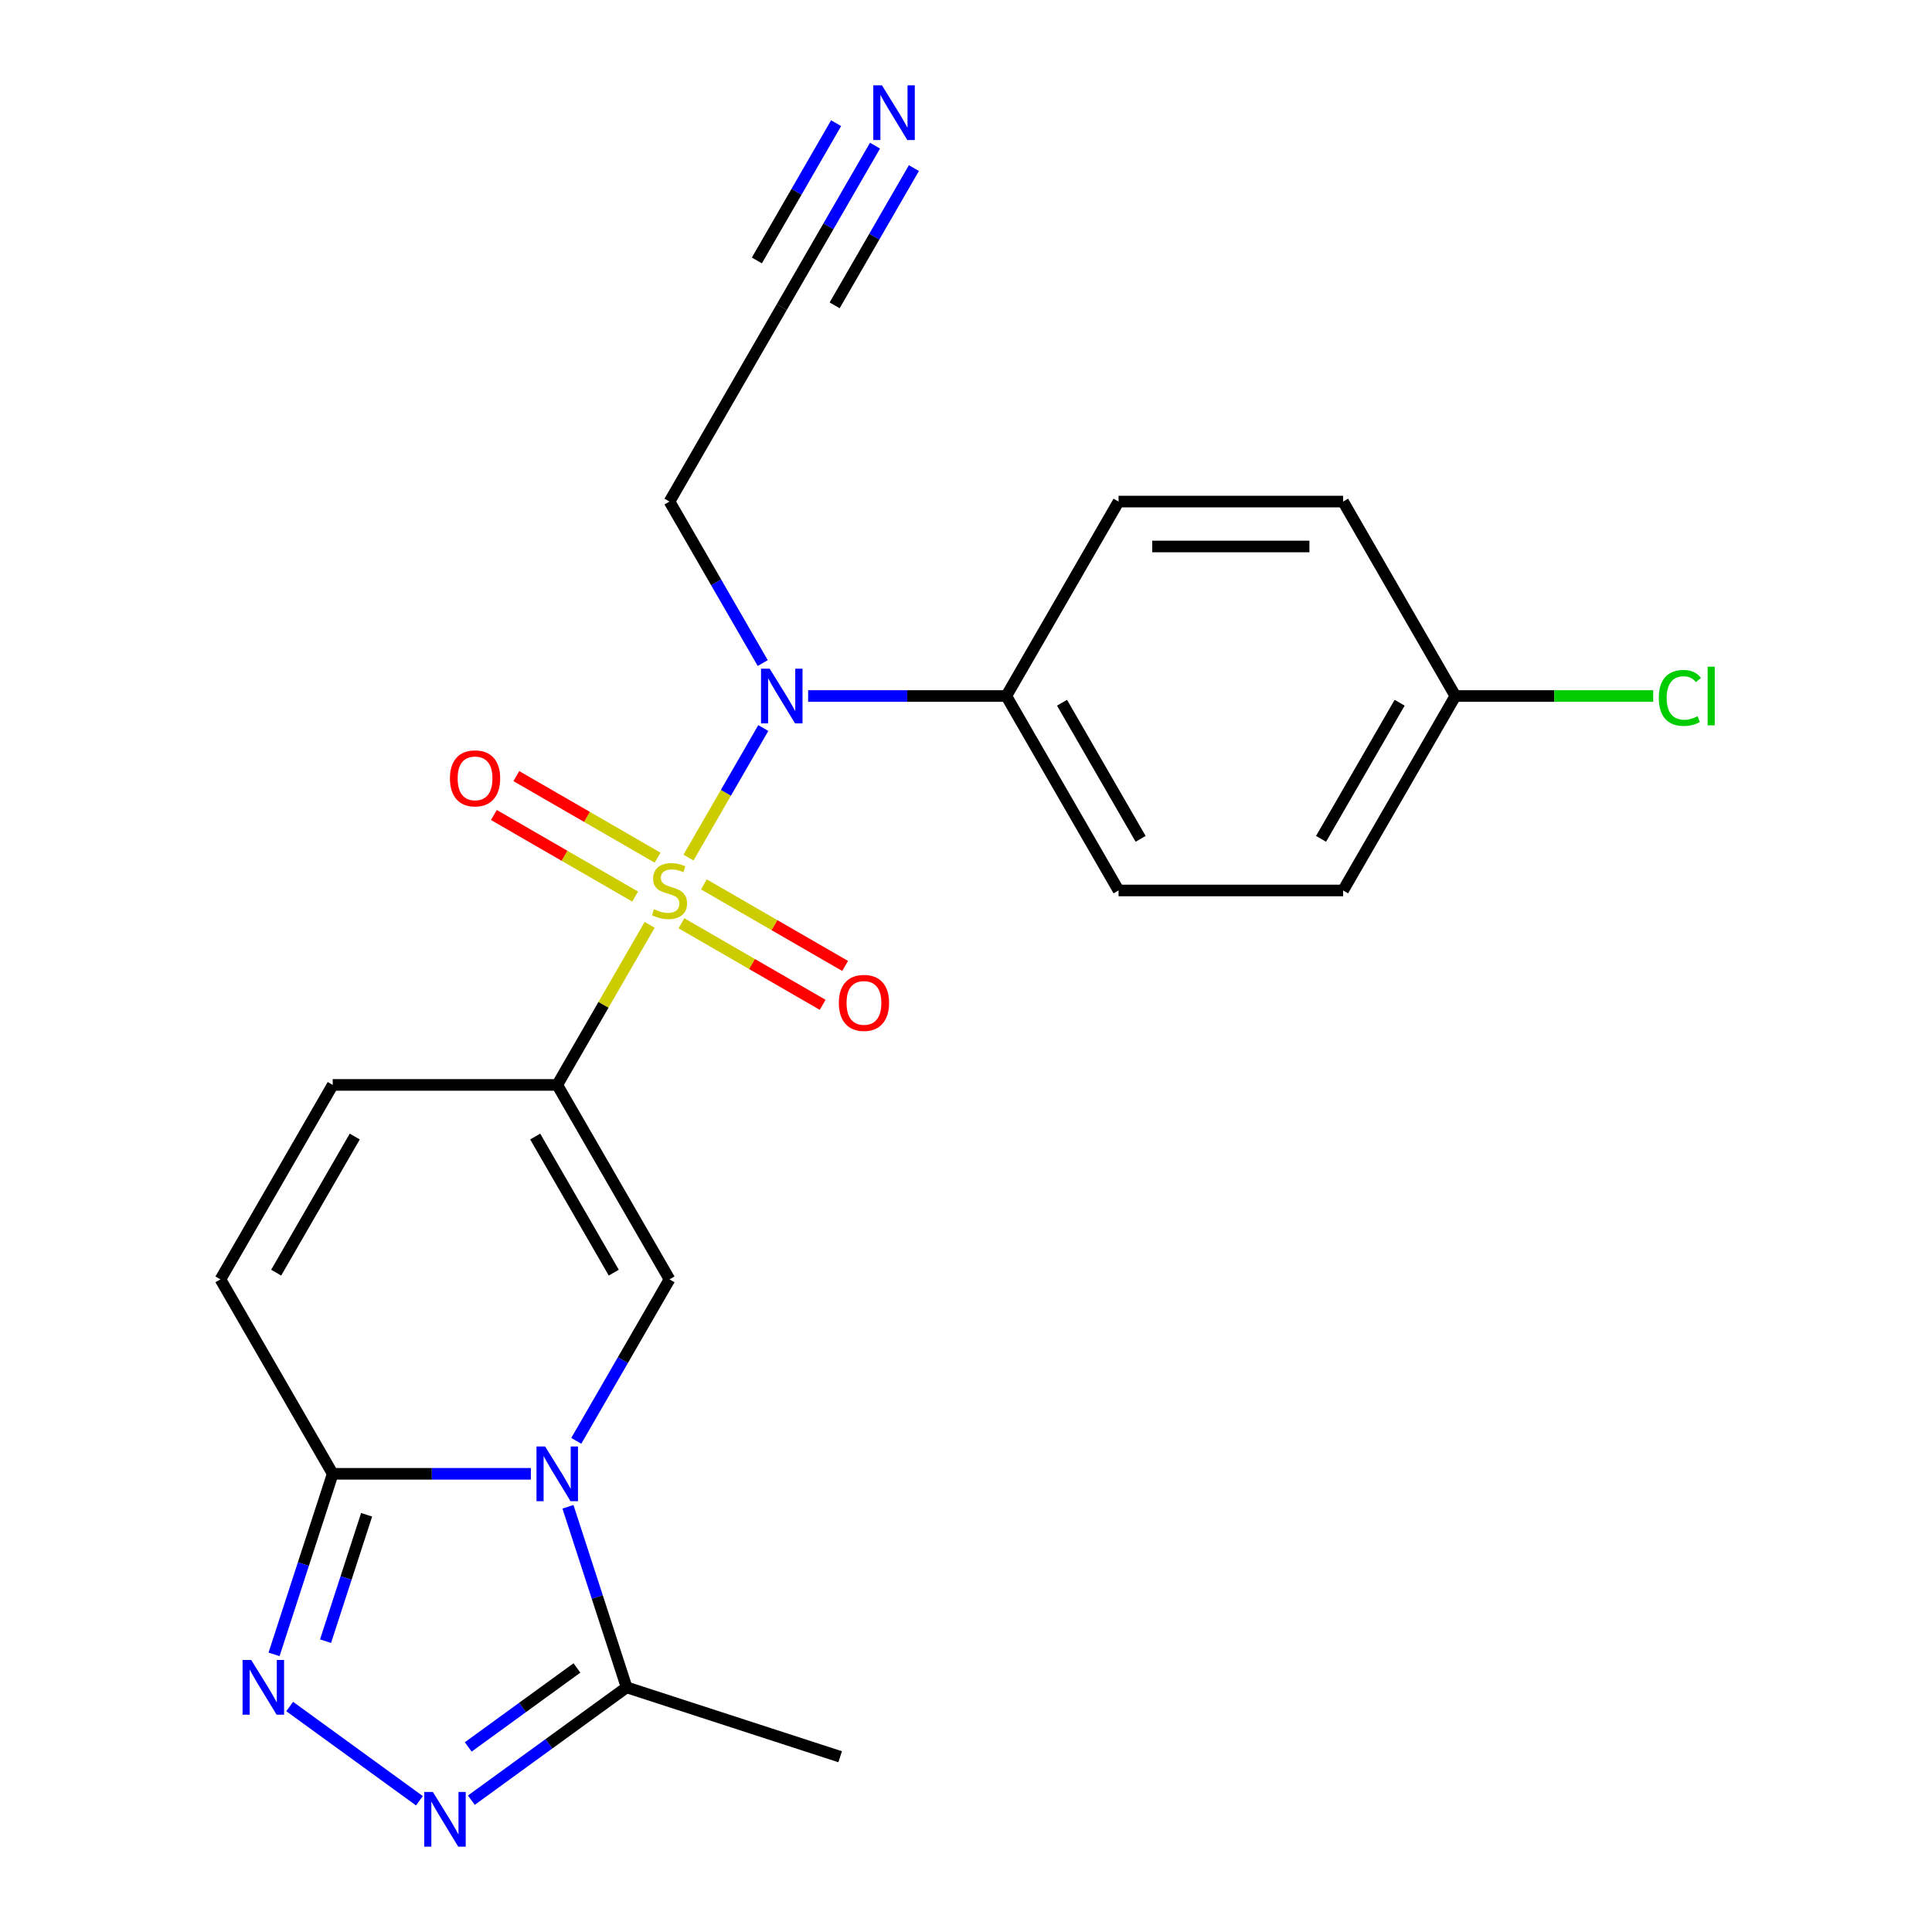 <?xml version='1.0' encoding='iso-8859-1'?>
<svg version='1.1' baseProfile='full'
              xmlns='http://www.w3.org/2000/svg'
                      xmlns:rdkit='http://www.rdkit.org/xml'
                      xmlns:xlink='http://www.w3.org/1999/xlink'
                  xml:space='preserve'
width='1000px' height='1000px' viewBox='0 0 1000 1000'>
<!-- END OF HEADER -->
<rect style='opacity:1.0;fill:#FFFFFF;stroke:none' width='1000' height='1000' x='0' y='0'> </rect>
<path class='bond-0' d='M 336.267,478.689 L 312.347,520.12' style='fill:none;fill-rule:evenodd;stroke:#CCCC00;stroke-width:6px;stroke-linecap:butt;stroke-linejoin:miter;stroke-opacity:1' />
<path class='bond-0' d='M 312.347,520.12 L 288.427,561.55' style='fill:none;fill-rule:evenodd;stroke:#000000;stroke-width:6px;stroke-linecap:butt;stroke-linejoin:miter;stroke-opacity:1' />
<path class='bond-6' d='M 356.365,443.878 L 375.72,410.355' style='fill:none;fill-rule:evenodd;stroke:#CCCC00;stroke-width:6px;stroke-linecap:butt;stroke-linejoin:miter;stroke-opacity:1' />
<path class='bond-6' d='M 375.72,410.355 L 395.075,376.831' style='fill:none;fill-rule:evenodd;stroke:#0000FF;stroke-width:6px;stroke-linecap:butt;stroke-linejoin:miter;stroke-opacity:1' />
<path class='bond-11' d='M 352.71,477.888 L 389.261,498.991' style='fill:none;fill-rule:evenodd;stroke:#CCCC00;stroke-width:6px;stroke-linecap:butt;stroke-linejoin:miter;stroke-opacity:1' />
<path class='bond-11' d='M 389.261,498.991 L 425.812,520.094' style='fill:none;fill-rule:evenodd;stroke:#FF0000;stroke-width:6px;stroke-linecap:butt;stroke-linejoin:miter;stroke-opacity:1' />
<path class='bond-11' d='M 364.332,457.759 L 400.883,478.862' style='fill:none;fill-rule:evenodd;stroke:#CCCC00;stroke-width:6px;stroke-linecap:butt;stroke-linejoin:miter;stroke-opacity:1' />
<path class='bond-11' d='M 400.883,478.862 L 437.434,499.964' style='fill:none;fill-rule:evenodd;stroke:#FF0000;stroke-width:6px;stroke-linecap:butt;stroke-linejoin:miter;stroke-opacity:1' />
<path class='bond-12' d='M 340.361,443.919 L 303.81,422.817' style='fill:none;fill-rule:evenodd;stroke:#CCCC00;stroke-width:6px;stroke-linecap:butt;stroke-linejoin:miter;stroke-opacity:1' />
<path class='bond-12' d='M 303.81,422.817 L 267.259,401.714' style='fill:none;fill-rule:evenodd;stroke:#FF0000;stroke-width:6px;stroke-linecap:butt;stroke-linejoin:miter;stroke-opacity:1' />
<path class='bond-12' d='M 328.739,464.049 L 292.188,442.946' style='fill:none;fill-rule:evenodd;stroke:#CCCC00;stroke-width:6px;stroke-linecap:butt;stroke-linejoin:miter;stroke-opacity:1' />
<path class='bond-12' d='M 292.188,442.946 L 255.637,421.843' style='fill:none;fill-rule:evenodd;stroke:#FF0000;stroke-width:6px;stroke-linecap:butt;stroke-linejoin:miter;stroke-opacity:1' />
<path class='bond-2' d='M 288.427,561.55 L 346.535,662.197' style='fill:none;fill-rule:evenodd;stroke:#000000;stroke-width:6px;stroke-linecap:butt;stroke-linejoin:miter;stroke-opacity:1' />
<path class='bond-2' d='M 277.014,588.269 L 317.69,658.722' style='fill:none;fill-rule:evenodd;stroke:#000000;stroke-width:6px;stroke-linecap:butt;stroke-linejoin:miter;stroke-opacity:1' />
<path class='bond-8' d='M 288.427,561.55 L 172.21,561.55' style='fill:none;fill-rule:evenodd;stroke:#000000;stroke-width:6px;stroke-linecap:butt;stroke-linejoin:miter;stroke-opacity:1' />
<path class='bond-1' d='M 298.28,745.778 L 322.408,703.988' style='fill:none;fill-rule:evenodd;stroke:#0000FF;stroke-width:6px;stroke-linecap:butt;stroke-linejoin:miter;stroke-opacity:1' />
<path class='bond-1' d='M 322.408,703.988 L 346.535,662.197' style='fill:none;fill-rule:evenodd;stroke:#000000;stroke-width:6px;stroke-linecap:butt;stroke-linejoin:miter;stroke-opacity:1' />
<path class='bond-7' d='M 293.972,779.909 L 309.156,826.641' style='fill:none;fill-rule:evenodd;stroke:#0000FF;stroke-width:6px;stroke-linecap:butt;stroke-linejoin:miter;stroke-opacity:1' />
<path class='bond-7' d='M 309.156,826.641 L 324.34,873.372' style='fill:none;fill-rule:evenodd;stroke:#000000;stroke-width:6px;stroke-linecap:butt;stroke-linejoin:miter;stroke-opacity:1' />
<path class='bond-24' d='M 274.782,762.844 L 223.496,762.844' style='fill:none;fill-rule:evenodd;stroke:#0000FF;stroke-width:6px;stroke-linecap:butt;stroke-linejoin:miter;stroke-opacity:1' />
<path class='bond-24' d='M 223.496,762.844 L 172.21,762.844' style='fill:none;fill-rule:evenodd;stroke:#000000;stroke-width:6px;stroke-linecap:butt;stroke-linejoin:miter;stroke-opacity:1' />
<path class='bond-3' d='M 172.21,762.844 L 114.102,662.197' style='fill:none;fill-rule:evenodd;stroke:#000000;stroke-width:6px;stroke-linecap:butt;stroke-linejoin:miter;stroke-opacity:1' />
<path class='bond-4' d='M 172.21,762.844 L 157.026,809.575' style='fill:none;fill-rule:evenodd;stroke:#000000;stroke-width:6px;stroke-linecap:butt;stroke-linejoin:miter;stroke-opacity:1' />
<path class='bond-4' d='M 157.026,809.575 L 141.842,856.307' style='fill:none;fill-rule:evenodd;stroke:#0000FF;stroke-width:6px;stroke-linecap:butt;stroke-linejoin:miter;stroke-opacity:1' />
<path class='bond-4' d='M 189.761,784.046 L 179.132,816.758' style='fill:none;fill-rule:evenodd;stroke:#000000;stroke-width:6px;stroke-linecap:butt;stroke-linejoin:miter;stroke-opacity:1' />
<path class='bond-4' d='M 179.132,816.758 L 168.503,849.47' style='fill:none;fill-rule:evenodd;stroke:#0000FF;stroke-width:6px;stroke-linecap:butt;stroke-linejoin:miter;stroke-opacity:1' />
<path class='bond-25' d='M 149.943,883.286 L 217.095,932.075' style='fill:none;fill-rule:evenodd;stroke:#0000FF;stroke-width:6px;stroke-linecap:butt;stroke-linejoin:miter;stroke-opacity:1' />
<path class='bond-5' d='M 243.964,931.769 L 284.152,902.571' style='fill:none;fill-rule:evenodd;stroke:#0000FF;stroke-width:6px;stroke-linecap:butt;stroke-linejoin:miter;stroke-opacity:1' />
<path class='bond-5' d='M 284.152,902.571 L 324.34,873.372' style='fill:none;fill-rule:evenodd;stroke:#000000;stroke-width:6px;stroke-linecap:butt;stroke-linejoin:miter;stroke-opacity:1' />
<path class='bond-5' d='M 242.358,904.205 L 270.49,883.766' style='fill:none;fill-rule:evenodd;stroke:#0000FF;stroke-width:6px;stroke-linecap:butt;stroke-linejoin:miter;stroke-opacity:1' />
<path class='bond-5' d='M 270.49,883.766 L 298.622,863.328' style='fill:none;fill-rule:evenodd;stroke:#000000;stroke-width:6px;stroke-linecap:butt;stroke-linejoin:miter;stroke-opacity:1' />
<path class='bond-14' d='M 418.289,360.257 L 469.575,360.257' style='fill:none;fill-rule:evenodd;stroke:#0000FF;stroke-width:6px;stroke-linecap:butt;stroke-linejoin:miter;stroke-opacity:1' />
<path class='bond-14' d='M 469.575,360.257 L 520.861,360.257' style='fill:none;fill-rule:evenodd;stroke:#000000;stroke-width:6px;stroke-linecap:butt;stroke-linejoin:miter;stroke-opacity:1' />
<path class='bond-15' d='M 394.791,343.192 L 370.663,301.401' style='fill:none;fill-rule:evenodd;stroke:#0000FF;stroke-width:6px;stroke-linecap:butt;stroke-linejoin:miter;stroke-opacity:1' />
<path class='bond-15' d='M 370.663,301.401 L 346.535,259.61' style='fill:none;fill-rule:evenodd;stroke:#000000;stroke-width:6px;stroke-linecap:butt;stroke-linejoin:miter;stroke-opacity:1' />
<path class='bond-22' d='M 324.34,873.372 L 434.869,909.285' style='fill:none;fill-rule:evenodd;stroke:#000000;stroke-width:6px;stroke-linecap:butt;stroke-linejoin:miter;stroke-opacity:1' />
<path class='bond-9' d='M 172.21,561.55 L 114.102,662.197' style='fill:none;fill-rule:evenodd;stroke:#000000;stroke-width:6px;stroke-linecap:butt;stroke-linejoin:miter;stroke-opacity:1' />
<path class='bond-9' d='M 183.623,588.269 L 142.948,658.722' style='fill:none;fill-rule:evenodd;stroke:#000000;stroke-width:6px;stroke-linecap:butt;stroke-linejoin:miter;stroke-opacity:1' />
<path class='bond-10' d='M 452.899,75.383 L 428.772,117.173' style='fill:none;fill-rule:evenodd;stroke:#0000FF;stroke-width:6px;stroke-linecap:butt;stroke-linejoin:miter;stroke-opacity:1' />
<path class='bond-10' d='M 428.772,117.173 L 404.644,158.964' style='fill:none;fill-rule:evenodd;stroke:#000000;stroke-width:6px;stroke-linecap:butt;stroke-linejoin:miter;stroke-opacity:1' />
<path class='bond-10' d='M 432.77,63.761 L 412.262,99.283' style='fill:none;fill-rule:evenodd;stroke:#0000FF;stroke-width:6px;stroke-linecap:butt;stroke-linejoin:miter;stroke-opacity:1' />
<path class='bond-10' d='M 412.262,99.283 L 391.753,134.805' style='fill:none;fill-rule:evenodd;stroke:#000000;stroke-width:6px;stroke-linecap:butt;stroke-linejoin:miter;stroke-opacity:1' />
<path class='bond-10' d='M 473.029,87.004 L 452.52,122.526' style='fill:none;fill-rule:evenodd;stroke:#0000FF;stroke-width:6px;stroke-linecap:butt;stroke-linejoin:miter;stroke-opacity:1' />
<path class='bond-10' d='M 452.52,122.526 L 432.012,158.048' style='fill:none;fill-rule:evenodd;stroke:#000000;stroke-width:6px;stroke-linecap:butt;stroke-linejoin:miter;stroke-opacity:1' />
<path class='bond-13' d='M 404.644,158.964 L 346.535,259.61' style='fill:none;fill-rule:evenodd;stroke:#000000;stroke-width:6px;stroke-linecap:butt;stroke-linejoin:miter;stroke-opacity:1' />
<path class='bond-16' d='M 520.861,360.257 L 578.969,460.904' style='fill:none;fill-rule:evenodd;stroke:#000000;stroke-width:6px;stroke-linecap:butt;stroke-linejoin:miter;stroke-opacity:1' />
<path class='bond-16' d='M 549.706,363.732 L 590.382,434.185' style='fill:none;fill-rule:evenodd;stroke:#000000;stroke-width:6px;stroke-linecap:butt;stroke-linejoin:miter;stroke-opacity:1' />
<path class='bond-17' d='M 520.861,360.257 L 578.969,259.61' style='fill:none;fill-rule:evenodd;stroke:#000000;stroke-width:6px;stroke-linecap:butt;stroke-linejoin:miter;stroke-opacity:1' />
<path class='bond-19' d='M 578.969,460.904 L 695.186,460.904' style='fill:none;fill-rule:evenodd;stroke:#000000;stroke-width:6px;stroke-linecap:butt;stroke-linejoin:miter;stroke-opacity:1' />
<path class='bond-20' d='M 578.969,259.61 L 695.186,259.61' style='fill:none;fill-rule:evenodd;stroke:#000000;stroke-width:6px;stroke-linecap:butt;stroke-linejoin:miter;stroke-opacity:1' />
<path class='bond-20' d='M 596.401,282.854 L 677.753,282.854' style='fill:none;fill-rule:evenodd;stroke:#000000;stroke-width:6px;stroke-linecap:butt;stroke-linejoin:miter;stroke-opacity:1' />
<path class='bond-18' d='M 753.294,360.257 L 695.186,259.61' style='fill:none;fill-rule:evenodd;stroke:#000000;stroke-width:6px;stroke-linecap:butt;stroke-linejoin:miter;stroke-opacity:1' />
<path class='bond-21' d='M 753.294,360.257 L 804.49,360.257' style='fill:none;fill-rule:evenodd;stroke:#000000;stroke-width:6px;stroke-linecap:butt;stroke-linejoin:miter;stroke-opacity:1' />
<path class='bond-21' d='M 804.49,360.257 L 855.685,360.257' style='fill:none;fill-rule:evenodd;stroke:#00CC00;stroke-width:6px;stroke-linecap:butt;stroke-linejoin:miter;stroke-opacity:1' />
<path class='bond-23' d='M 753.294,360.257 L 695.186,460.904' style='fill:none;fill-rule:evenodd;stroke:#000000;stroke-width:6px;stroke-linecap:butt;stroke-linejoin:miter;stroke-opacity:1' />
<path class='bond-23' d='M 724.448,363.732 L 683.773,434.185' style='fill:none;fill-rule:evenodd;stroke:#000000;stroke-width:6px;stroke-linecap:butt;stroke-linejoin:miter;stroke-opacity:1' />
<path  class='atom-0' d='M 338.535 470.624
Q 338.855 470.744, 340.175 471.304
Q 341.495 471.864, 342.935 472.224
Q 344.415 472.544, 345.855 472.544
Q 348.535 472.544, 350.095 471.264
Q 351.655 469.944, 351.655 467.664
Q 351.655 466.104, 350.855 465.144
Q 350.095 464.184, 348.895 463.664
Q 347.695 463.144, 345.695 462.544
Q 343.175 461.784, 341.655 461.064
Q 340.175 460.344, 339.095 458.824
Q 338.055 457.304, 338.055 454.744
Q 338.055 451.184, 340.455 448.984
Q 342.895 446.784, 347.695 446.784
Q 350.975 446.784, 354.695 448.344
L 353.775 451.424
Q 350.375 450.024, 347.815 450.024
Q 345.055 450.024, 343.535 451.184
Q 342.015 452.304, 342.055 454.264
Q 342.055 455.784, 342.815 456.704
Q 343.615 457.624, 344.735 458.144
Q 345.895 458.664, 347.815 459.264
Q 350.375 460.064, 351.895 460.864
Q 353.415 461.664, 354.495 463.304
Q 355.615 464.904, 355.615 467.664
Q 355.615 471.584, 352.975 473.704
Q 350.375 475.784, 346.015 475.784
Q 343.495 475.784, 341.575 475.224
Q 339.695 474.704, 337.455 473.784
L 338.535 470.624
' fill='#CCCC00'/>
<path  class='atom-2' d='M 282.167 748.684
L 291.447 763.684
Q 292.367 765.164, 293.847 767.844
Q 295.327 770.524, 295.407 770.684
L 295.407 748.684
L 299.167 748.684
L 299.167 777.004
L 295.287 777.004
L 285.327 760.604
Q 284.167 758.684, 282.927 756.484
Q 281.727 754.284, 281.367 753.604
L 281.367 777.004
L 277.687 777.004
L 277.687 748.684
L 282.167 748.684
' fill='#0000FF'/>
<path  class='atom-5' d='M 130.037 859.212
L 139.317 874.212
Q 140.237 875.692, 141.717 878.372
Q 143.197 881.052, 143.277 881.212
L 143.277 859.212
L 147.037 859.212
L 147.037 887.532
L 143.157 887.532
L 133.197 871.132
Q 132.037 869.212, 130.797 867.012
Q 129.597 864.812, 129.237 864.132
L 129.237 887.532
L 125.557 887.532
L 125.557 859.212
L 130.037 859.212
' fill='#0000FF'/>
<path  class='atom-6' d='M 224.059 927.523
L 233.339 942.523
Q 234.259 944.003, 235.739 946.683
Q 237.219 949.363, 237.299 949.523
L 237.299 927.523
L 241.059 927.523
L 241.059 955.843
L 237.179 955.843
L 227.219 939.443
Q 226.059 937.523, 224.819 935.323
Q 223.619 933.123, 223.259 932.443
L 223.259 955.843
L 219.579 955.843
L 219.579 927.523
L 224.059 927.523
' fill='#0000FF'/>
<path  class='atom-7' d='M 398.384 346.097
L 407.664 361.097
Q 408.584 362.577, 410.064 365.257
Q 411.544 367.937, 411.624 368.097
L 411.624 346.097
L 415.384 346.097
L 415.384 374.417
L 411.504 374.417
L 401.544 358.017
Q 400.384 356.097, 399.144 353.897
Q 397.944 351.697, 397.584 351.017
L 397.584 374.417
L 393.904 374.417
L 393.904 346.097
L 398.384 346.097
' fill='#0000FF'/>
<path  class='atom-11' d='M 456.492 44.157
L 465.772 59.157
Q 466.692 60.637, 468.172 63.317
Q 469.652 65.997, 469.732 66.157
L 469.732 44.157
L 473.492 44.157
L 473.492 72.477
L 469.612 72.477
L 459.652 56.077
Q 458.492 54.157, 457.252 51.957
Q 456.052 49.757, 455.692 49.077
L 455.692 72.477
L 452.012 72.477
L 452.012 44.157
L 456.492 44.157
' fill='#0000FF'/>
<path  class='atom-12' d='M 434.182 519.092
Q 434.182 512.292, 437.542 508.492
Q 440.902 504.692, 447.182 504.692
Q 453.462 504.692, 456.822 508.492
Q 460.182 512.292, 460.182 519.092
Q 460.182 525.972, 456.782 529.892
Q 453.382 533.772, 447.182 533.772
Q 440.942 533.772, 437.542 529.892
Q 434.182 526.012, 434.182 519.092
M 447.182 530.572
Q 451.502 530.572, 453.822 527.692
Q 456.182 524.772, 456.182 519.092
Q 456.182 513.532, 453.822 510.732
Q 451.502 507.892, 447.182 507.892
Q 442.862 507.892, 440.502 510.692
Q 438.182 513.492, 438.182 519.092
Q 438.182 524.812, 440.502 527.692
Q 442.862 530.572, 447.182 530.572
' fill='#FF0000'/>
<path  class='atom-13' d='M 232.889 402.875
Q 232.889 396.075, 236.249 392.275
Q 239.609 388.475, 245.889 388.475
Q 252.169 388.475, 255.529 392.275
Q 258.889 396.075, 258.889 402.875
Q 258.889 409.755, 255.489 413.675
Q 252.089 417.555, 245.889 417.555
Q 239.649 417.555, 236.249 413.675
Q 232.889 409.795, 232.889 402.875
M 245.889 414.355
Q 250.209 414.355, 252.529 411.475
Q 254.889 408.555, 254.889 402.875
Q 254.889 397.315, 252.529 394.515
Q 250.209 391.675, 245.889 391.675
Q 241.569 391.675, 239.209 394.475
Q 236.889 397.275, 236.889 402.875
Q 236.889 408.595, 239.209 411.475
Q 241.569 414.355, 245.889 414.355
' fill='#FF0000'/>
<path  class='atom-22' d='M 858.591 361.237
Q 858.591 354.197, 861.871 350.517
Q 865.191 346.797, 871.471 346.797
Q 877.311 346.797, 880.431 350.917
L 877.791 353.077
Q 875.511 350.077, 871.471 350.077
Q 867.191 350.077, 864.911 352.957
Q 862.671 355.797, 862.671 361.237
Q 862.671 366.837, 864.991 369.717
Q 867.351 372.597, 871.911 372.597
Q 875.031 372.597, 878.671 370.717
L 879.791 373.717
Q 878.311 374.677, 876.071 375.237
Q 873.831 375.797, 871.351 375.797
Q 865.191 375.797, 861.871 372.037
Q 858.591 368.277, 858.591 361.237
' fill='#00CC00'/>
<path  class='atom-22' d='M 883.871 345.077
L 887.551 345.077
L 887.551 375.437
L 883.871 375.437
L 883.871 345.077
' fill='#00CC00'/>
</svg>
